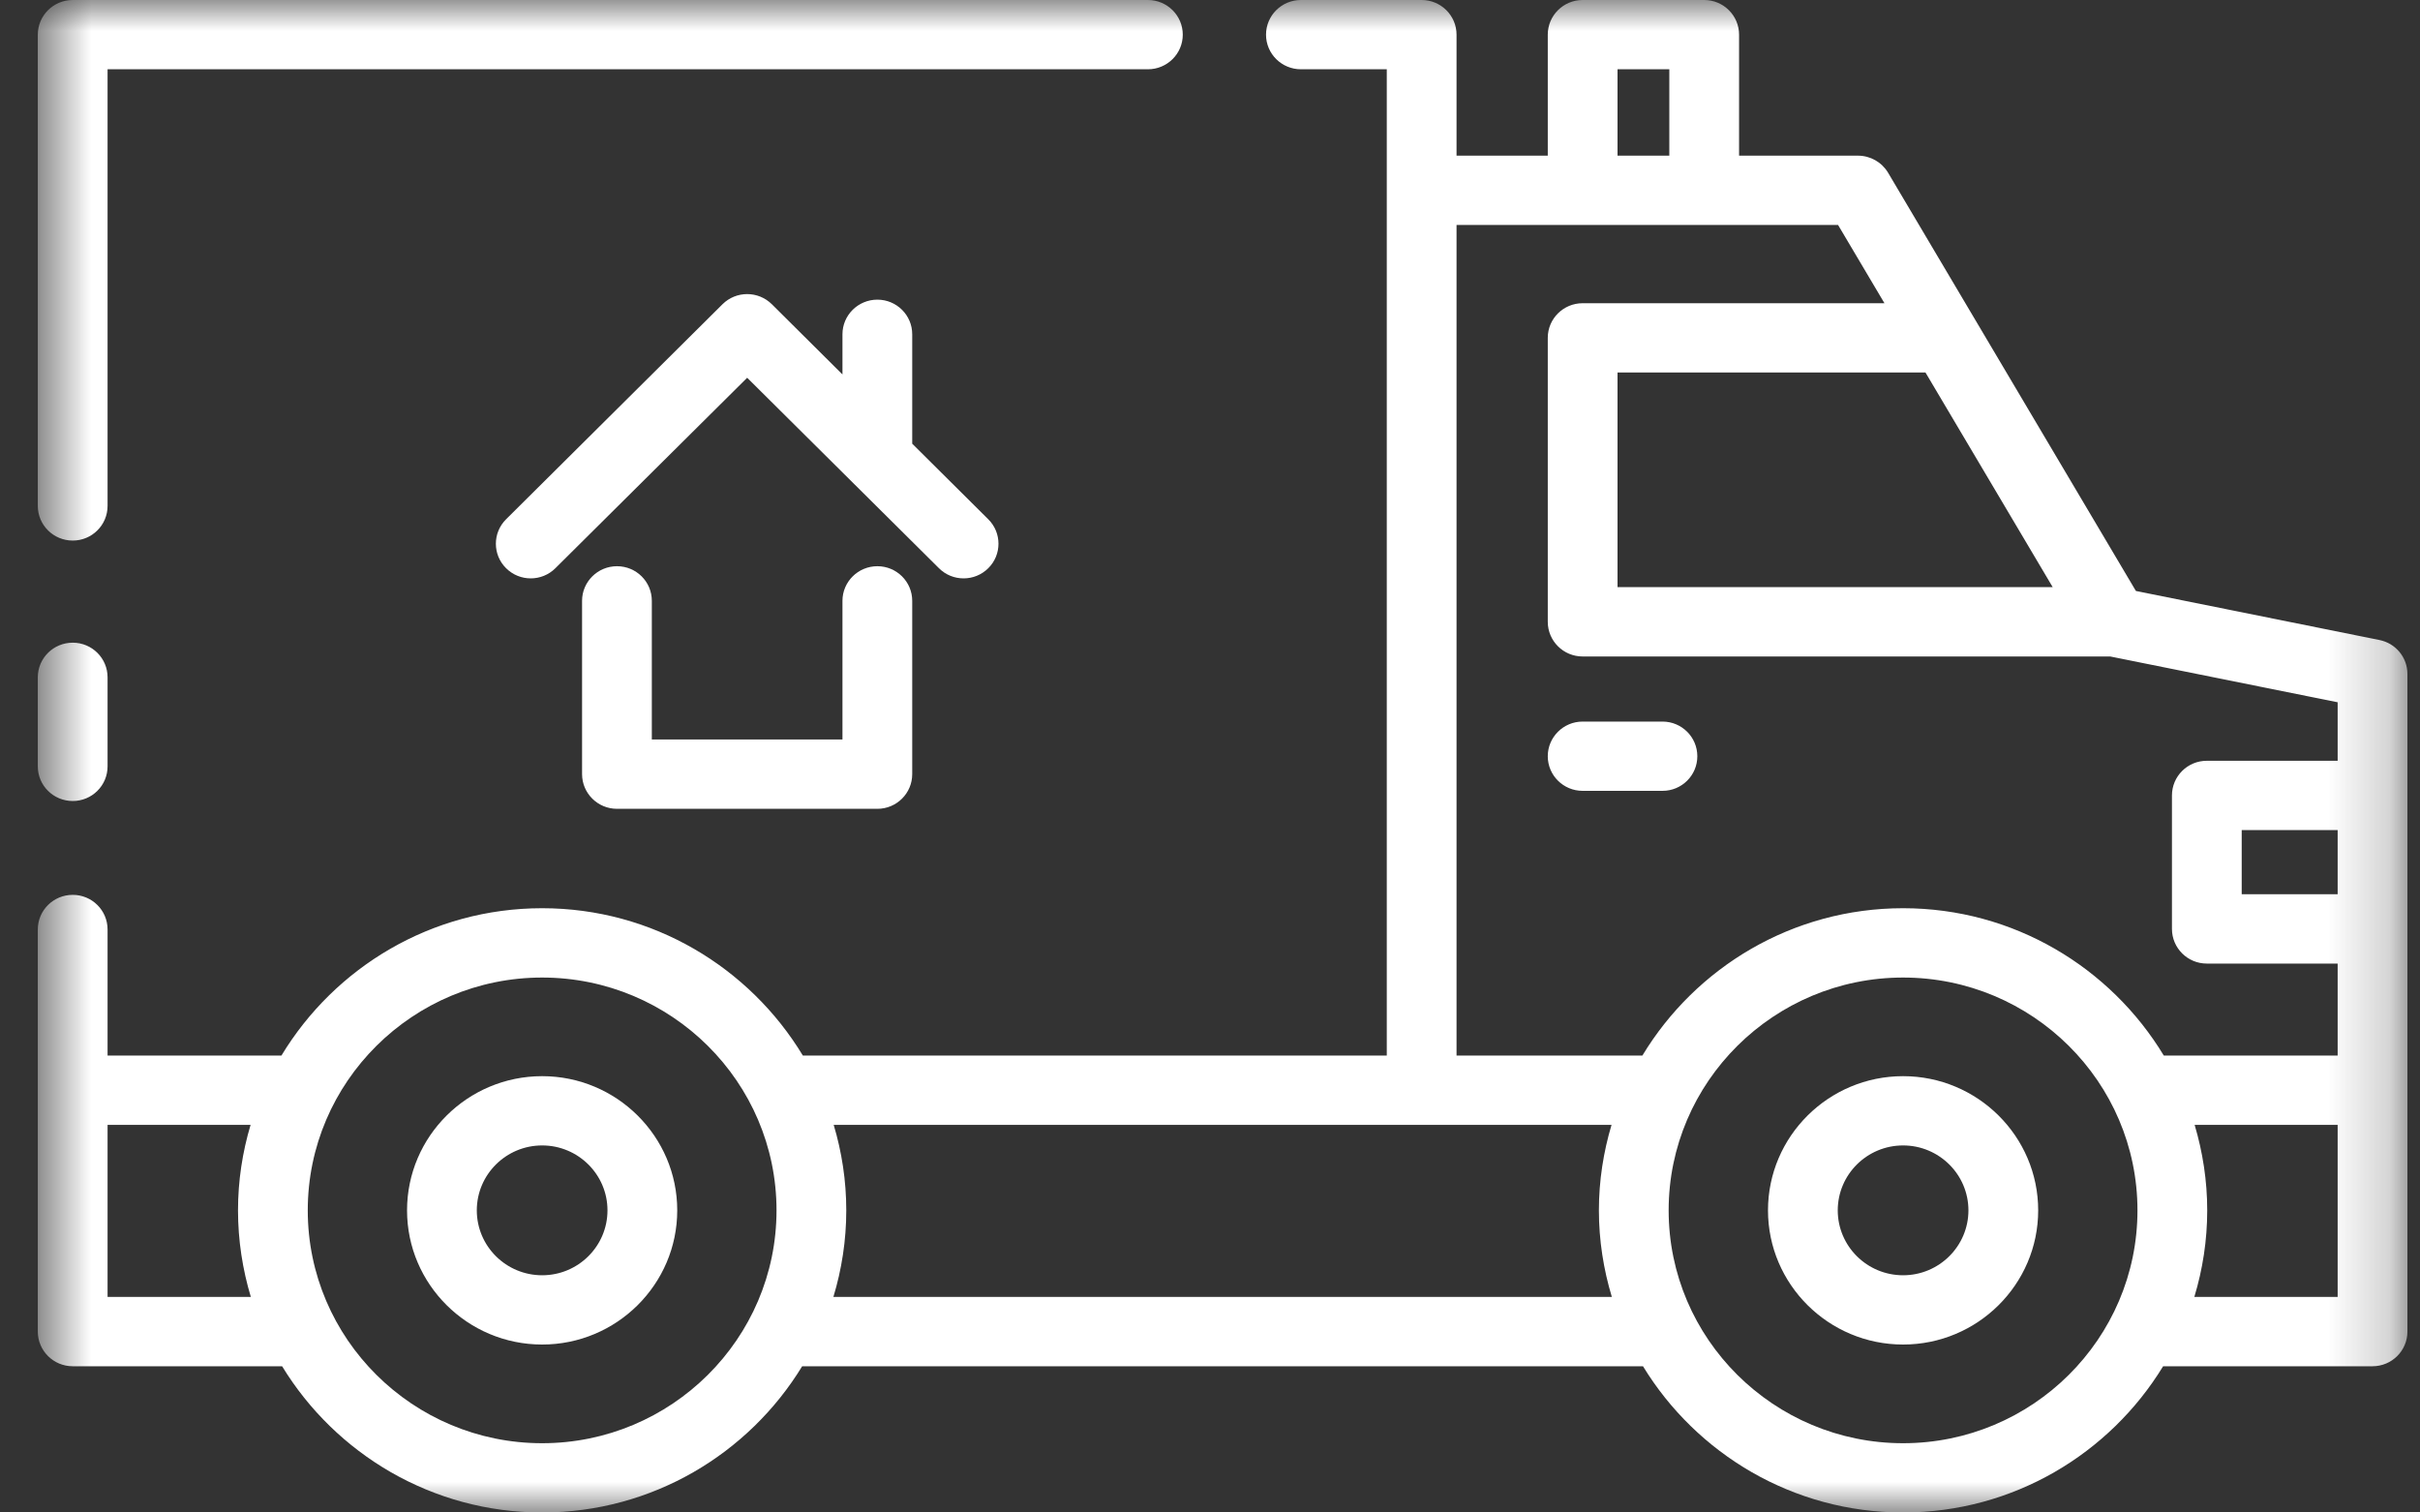 <?xml version="1.0" encoding="UTF-8"?> <svg xmlns="http://www.w3.org/2000/svg" width="40" height="25" viewBox="0 0 40 25" fill="none"><rect x="0" y="0" width="40" height="25" fill="#333333" stroke="none"/><mask id="mask0" maskUnits="userSpaceOnUse" x="0" y="0" width="40" height="25"><path fill-rule="evenodd" clip-rule="evenodd" d="M0.625 0H39.792V25H0.625V0Z" fill="white"></path></mask><g mask="url(#mask0)"><path fill-rule="evenodd" clip-rule="evenodd" d="M15.927 9.56C16.075 9.56 16.222 9.504 16.335 9.392C16.56 9.169 16.56 8.806 16.335 8.583L15.078 7.334V5.525C15.078 5.209 14.82 4.953 14.502 4.953C14.184 4.953 13.925 5.209 13.925 5.525V6.189L12.758 5.029C12.532 4.805 12.167 4.805 11.942 5.029L8.365 8.583C8.14 8.806 8.14 9.169 8.365 9.392C8.59 9.616 8.955 9.616 9.18 9.392L12.35 6.244L15.52 9.392C15.632 9.504 15.779 9.56 15.927 9.56ZM10.198 9.359C9.88 9.359 9.621 9.615 9.621 9.931V12.796C9.621 13.112 9.88 13.369 10.198 13.369H14.502C14.82 13.369 15.078 13.112 15.078 12.796V9.931C15.078 9.615 14.82 9.359 14.502 9.359C14.184 9.359 13.925 9.615 13.925 9.931V12.223H10.774V9.931C10.774 9.615 10.517 9.359 10.198 9.359ZM27.479 13.072C27.798 13.072 28.055 12.816 28.055 12.5C28.055 12.184 27.798 11.927 27.479 11.927H26.159C25.841 11.927 25.583 12.184 25.583 12.5C25.583 12.816 25.841 13.072 26.159 13.072H27.479ZM32.536 20.006C32.536 19.414 32.051 18.933 31.456 18.933C30.86 18.933 30.376 19.414 30.376 20.006C30.376 20.598 30.86 21.079 31.456 21.079C32.051 21.079 32.536 20.598 32.536 20.006ZM33.689 20.006C33.689 21.229 32.687 22.224 31.456 22.224C30.225 22.224 29.223 21.229 29.223 20.006C29.223 18.783 30.225 17.788 31.456 17.788C32.687 17.788 33.689 18.783 33.689 20.006ZM10.041 20.006C10.041 19.414 9.557 18.933 8.961 18.933C8.365 18.933 7.881 19.414 7.881 20.006C7.881 20.598 8.365 21.079 8.961 21.079C9.557 21.079 10.041 20.598 10.041 20.006ZM11.194 20.006C11.194 21.229 10.192 22.224 8.961 22.224C7.73 22.224 6.728 21.229 6.728 20.006C6.728 18.783 7.73 17.788 8.961 17.788C10.192 17.788 11.194 18.783 11.194 20.006ZM38.639 18.593H36.275C36.408 19.041 36.483 19.515 36.483 20.006C36.483 20.503 36.407 20.984 36.27 21.437H38.639V18.593ZM35.33 20.006C35.33 17.884 33.592 16.158 31.456 16.158C29.32 16.158 27.581 17.884 27.581 20.006C27.581 22.128 29.32 23.855 31.456 23.855C33.592 23.855 35.33 22.128 35.33 20.006ZM26.642 21.437C26.505 20.984 26.428 20.503 26.428 20.006C26.428 19.515 26.503 19.041 26.637 18.593H13.78C13.914 19.041 13.988 19.515 13.988 20.006C13.988 20.503 13.912 20.984 13.775 21.437H26.642ZM12.835 20.006C12.835 17.884 11.097 16.158 8.961 16.158C6.825 16.158 5.087 17.884 5.087 20.006C5.087 22.128 6.825 23.855 8.961 23.855C11.097 23.855 12.835 22.128 12.835 20.006ZM4.146 21.437C4.01 20.984 3.934 20.503 3.934 20.006C3.934 19.515 4.008 19.041 4.142 18.593H1.778V21.437H4.146ZM24.075 17.447H27.147C28.026 15.992 29.626 15.012 31.456 15.012C33.285 15.012 34.885 15.992 35.765 17.447H38.639V15.927H36.476C36.158 15.927 35.9 15.67 35.9 15.354V13.148C35.9 12.831 36.158 12.575 36.476 12.575H38.639V11.608L34.88 10.851H26.159C25.841 10.851 25.583 10.594 25.583 10.278V5.584C25.583 5.268 25.841 5.012 26.159 5.012H31.148L30.381 3.718H24.075V17.447ZM26.736 2.573H27.592V1.145H26.736V2.573ZM31.826 6.157H26.736V9.705H33.929L31.826 6.157ZM37.053 14.781H38.639V13.72H37.053V14.781ZM39.792 11.14V18.02V22.01C39.792 22.326 39.534 22.583 39.215 22.583H35.754C34.872 24.028 33.278 25 31.456 25C29.634 25 28.039 24.028 27.157 22.583H13.259C12.377 24.028 10.783 25 8.961 25C7.139 25 5.545 24.028 4.663 22.583H1.202C0.883 22.583 0.625 22.326 0.625 22.01V18.02V15.363C0.625 15.047 0.883 14.791 1.202 14.791C1.52 14.791 1.778 15.047 1.778 15.363V17.447H4.652C5.531 15.992 7.131 15.012 8.961 15.012C10.791 15.012 12.39 15.992 13.27 17.447H22.922V1.145H21.503C21.184 1.145 20.926 0.889 20.926 0.573C20.926 0.257 21.184 0 21.503 0H23.498C23.817 0 24.075 0.257 24.075 0.573V2.573H25.583V0.573C25.583 0.257 25.841 0 26.159 0H28.169C28.487 0 28.745 0.257 28.745 0.573V2.573H30.711C30.915 2.573 31.104 2.681 31.208 2.855L35.304 9.768L39.33 10.579C39.599 10.633 39.792 10.867 39.792 11.14ZM1.202 13.24C1.52 13.24 1.778 12.984 1.778 12.668V11.195C1.778 10.879 1.52 10.623 1.202 10.623C0.883 10.623 0.625 10.879 0.625 11.195V12.668C0.625 12.984 0.883 13.24 1.202 13.24ZM0.625 8.362V0.573C0.625 0.257 0.883 0 1.202 0H18.973C19.292 0 19.55 0.257 19.55 0.573C19.55 0.889 19.292 1.145 18.973 1.145H1.778V8.362C1.778 8.679 1.52 8.935 1.202 8.935C0.883 8.935 0.625 8.679 0.625 8.362Z" fill="white"></path></g></svg> 